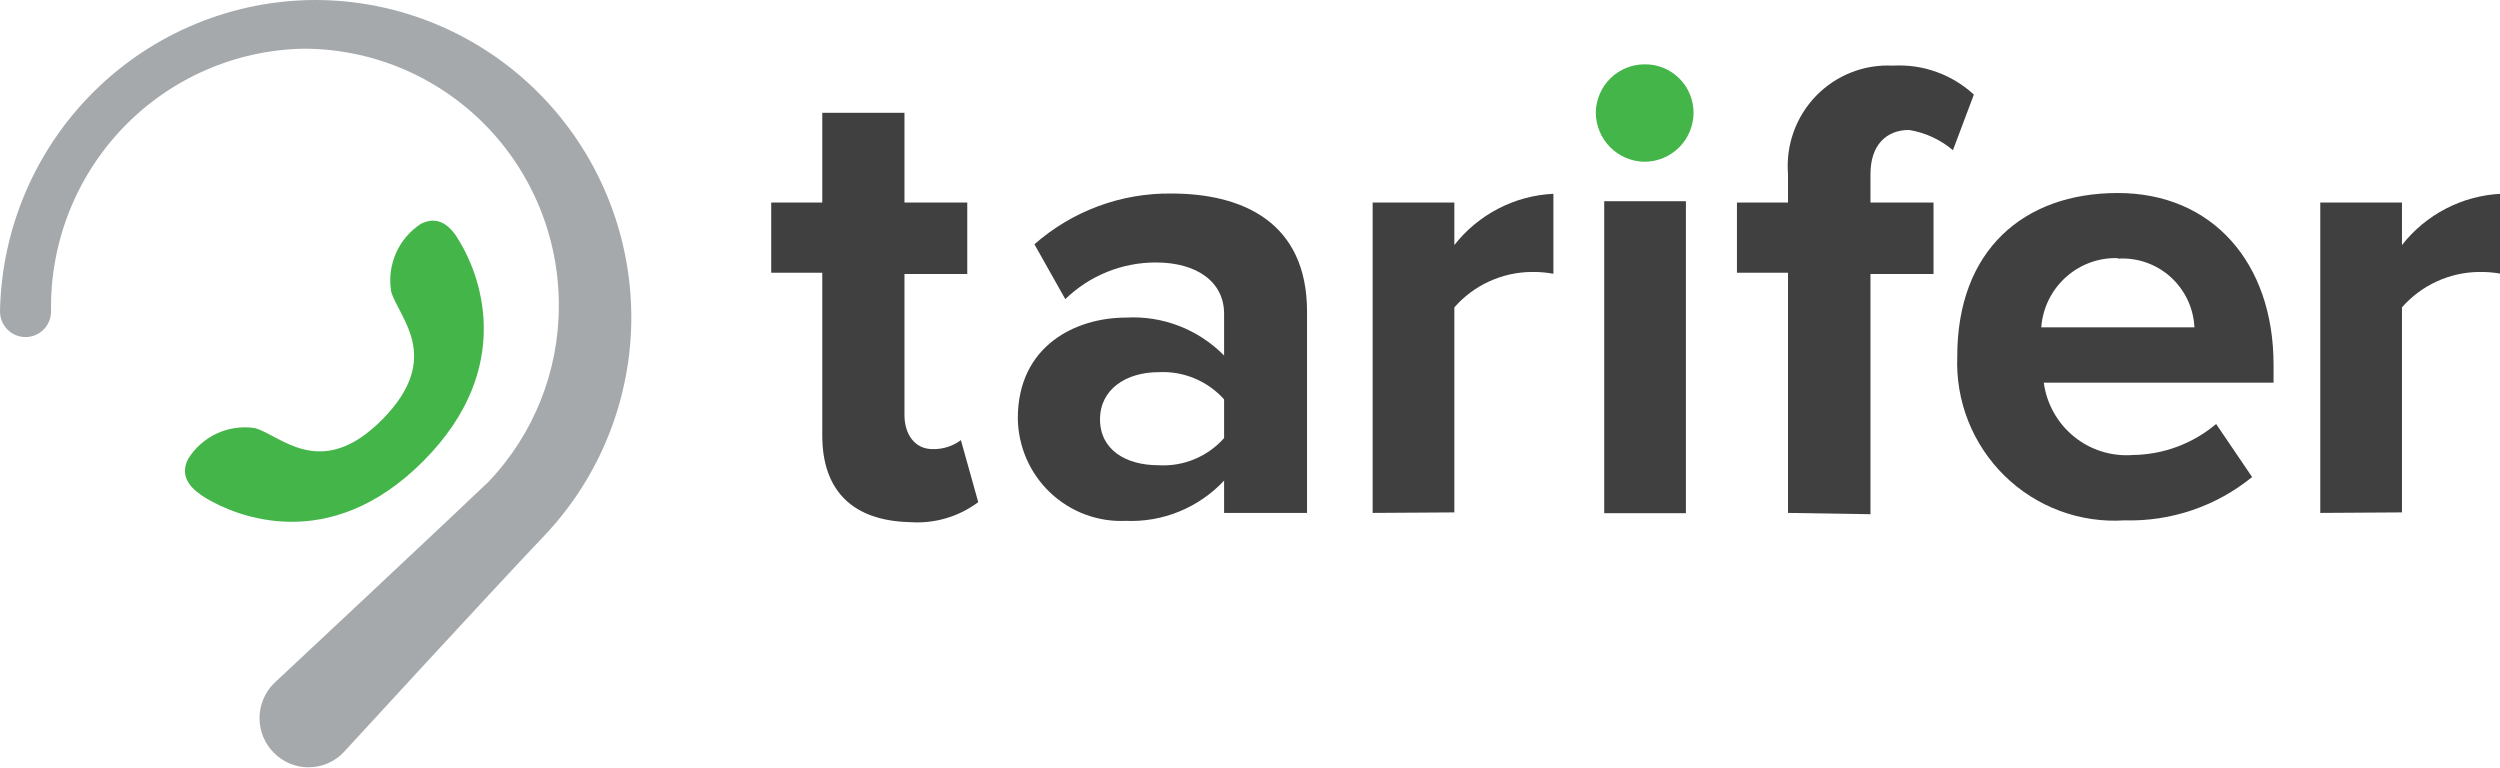 <svg width="127" height="39" viewBox="0 0 127 39" fill="none" xmlns="http://www.w3.org/2000/svg">
<g clip-path="url(#clip0_3_2)">
<path d="M41.771 22.124V13.855H39.178V10.287H41.771V5.73H45.947V10.287H49.137V13.92H45.947V21.082C45.947 22.059 46.466 22.814 47.374 22.814C47.891 22.829 48.398 22.669 48.813 22.358L49.695 25.509C48.699 26.253 47.471 26.613 46.233 26.525C43.34 26.46 41.771 24.95 41.771 22.124Z" fill="#404040"/>
<path d="M62.184 26.056V24.416C61.546 25.096 60.77 25.631 59.909 25.984C59.047 26.337 58.12 26.499 57.191 26.46C56.487 26.492 55.784 26.381 55.124 26.134C54.464 25.887 53.86 25.509 53.348 25.023C52.837 24.537 52.427 23.953 52.145 23.305C51.863 22.657 51.713 21.959 51.705 21.251C51.705 17.54 54.675 16.134 57.191 16.134C58.112 16.08 59.033 16.224 59.894 16.556C60.755 16.889 61.536 17.402 62.184 18.061V15.939C62.184 14.324 60.809 13.334 58.721 13.334C57.004 13.33 55.352 13.998 54.117 15.196L52.548 12.41C54.473 10.717 56.954 9.799 59.512 9.831C63.092 9.831 66.398 11.264 66.398 15.834V26.056H62.184ZM62.184 22.254V20.288C61.766 19.822 61.25 19.457 60.673 19.218C60.096 18.979 59.474 18.873 58.851 18.907C57.217 18.907 55.881 19.767 55.881 21.303C55.881 22.84 57.178 23.634 58.851 23.634C59.474 23.672 60.098 23.567 60.675 23.328C61.252 23.089 61.768 22.722 62.184 22.254Z" fill="#404040"/>
<path d="M69.731 26.056V10.287H73.881V12.449C74.485 11.678 75.246 11.046 76.115 10.597C76.983 10.147 77.937 9.891 78.913 9.844V13.907C78.537 13.838 78.154 13.807 77.772 13.816C77.034 13.827 76.307 13.992 75.637 14.302C74.967 14.611 74.369 15.058 73.881 15.613V26.03L69.731 26.056Z" fill="#404040"/>
<path d="M85.644 10.222H81.494V26.07H85.644V10.222Z" fill="#404040"/>
<path d="M83.556 8.217C84.212 8.213 84.84 7.95 85.303 7.484C85.767 7.019 86.029 6.388 86.033 5.73C86.033 5.404 85.968 5.082 85.844 4.782C85.719 4.481 85.536 4.209 85.306 3.98C85.075 3.751 84.802 3.57 84.502 3.448C84.201 3.326 83.88 3.265 83.556 3.268C82.901 3.265 82.272 3.522 81.805 3.983C81.338 4.444 81.073 5.072 81.066 5.73C81.073 6.389 81.338 7.02 81.803 7.485C82.269 7.951 82.899 8.213 83.556 8.217Z" fill="#44B649"/>
<path d="M90.831 26.056V13.855H88.237V10.287H90.831V8.842C90.773 8.117 90.869 7.388 91.115 6.704C91.36 6.019 91.748 5.396 92.252 4.874C92.757 4.353 93.367 3.945 94.041 3.68C94.715 3.414 95.438 3.296 96.161 3.334C96.909 3.29 97.659 3.398 98.365 3.651C99.071 3.904 99.72 4.296 100.272 4.805L99.209 7.631C98.572 7.091 97.801 6.735 96.978 6.602C95.837 6.602 95.02 7.357 95.02 8.842V10.287H98.223V13.92H95.02V26.122L90.831 26.056Z" fill="#404040"/>
<path d="M117.87 26.056V10.287H122.02V12.449C122.624 11.678 123.385 11.046 124.254 10.597C125.122 10.147 126.076 9.891 127.052 9.844V13.907C126.676 13.838 126.293 13.807 125.911 13.816C125.173 13.827 124.446 13.992 123.776 14.302C123.106 14.611 122.508 15.058 122.02 15.613V26.03L117.87 26.056Z" fill="#404040"/>
<path d="M99.429 18.1C99.429 12.722 102.788 9.805 107.586 9.805C112.385 9.805 115.497 13.347 115.497 18.53V19.441H103.825C103.971 20.52 104.523 21.502 105.367 22.185C106.211 22.868 107.284 23.2 108.364 23.113C109.908 23.092 111.397 22.536 112.579 21.538L114.408 24.233C112.578 25.722 110.277 26.503 107.923 26.434C106.806 26.506 105.686 26.342 104.636 25.951C103.586 25.56 102.629 24.952 101.828 24.166C101.027 23.381 100.4 22.434 99.986 21.389C99.573 20.344 99.383 19.224 99.429 18.1ZM107.586 13.113C106.612 13.083 105.663 13.432 104.939 14.087C104.214 14.742 103.769 15.652 103.696 16.629H111.477C111.454 16.142 111.334 15.664 111.125 15.224C110.916 14.784 110.622 14.39 110.26 14.065C109.898 13.74 109.475 13.491 109.016 13.332C108.557 13.173 108.071 13.107 107.586 13.139V13.113Z" fill="#404040"/>
<path d="M21.385 11.368C20.828 11.729 20.388 12.245 20.118 12.853C19.849 13.462 19.762 14.136 19.868 14.793C20.205 16.095 22.565 18.126 19.427 21.303C16.288 24.481 14.239 22.085 12.943 21.746C12.288 21.647 11.619 21.743 11.018 22.02C10.417 22.298 9.909 22.746 9.558 23.309C9.065 24.272 9.791 24.898 10.453 25.301C11.944 26.2 16.703 28.244 21.502 23.426C26.3 18.608 24.277 13.816 23.382 12.332C22.98 11.589 22.345 10.886 21.385 11.368Z" fill="#44B649"/>
<path d="M16.055 2.40437e-07C11.848 -0.001 7.809 1.657 4.807 4.615C1.804 7.574 0.078 11.598 0 15.821C0 16.167 0.137 16.498 0.38 16.742C0.623 16.986 0.953 17.123 1.297 17.123C1.641 17.123 1.971 16.986 2.214 16.742C2.457 16.498 2.594 16.167 2.594 15.821C2.535 12.345 3.852 8.986 6.257 6.484C8.662 3.981 11.957 2.539 15.419 2.474C18.859 2.474 22.157 3.846 24.59 6.288C27.022 8.73 28.388 12.042 28.388 15.496C28.401 18.85 27.112 22.077 24.796 24.494C23.006 26.213 13.915 34.716 13.915 34.716C13.683 34.947 13.499 35.222 13.374 35.525C13.248 35.828 13.184 36.152 13.184 36.48C13.184 36.808 13.248 37.133 13.374 37.436C13.499 37.739 13.683 38.014 13.915 38.245C14.145 38.477 14.419 38.662 14.721 38.788C15.022 38.914 15.346 38.979 15.672 38.979C15.999 38.979 16.322 38.914 16.624 38.788C16.926 38.662 17.199 38.477 17.43 38.245C17.43 38.245 24.899 30.106 27.649 27.215C30.492 24.218 32.076 20.235 32.071 16.095C32.061 11.832 30.37 7.746 27.369 4.73C24.368 1.714 20.301 0.014 16.055 2.40437e-07Z" fill="#A5A9AC"/>
</g>
<defs>
<clipPath id="clip0_3_2">
<rect width="127" height="39" fill="white"/>
</clipPath>
</defs>
</svg>

